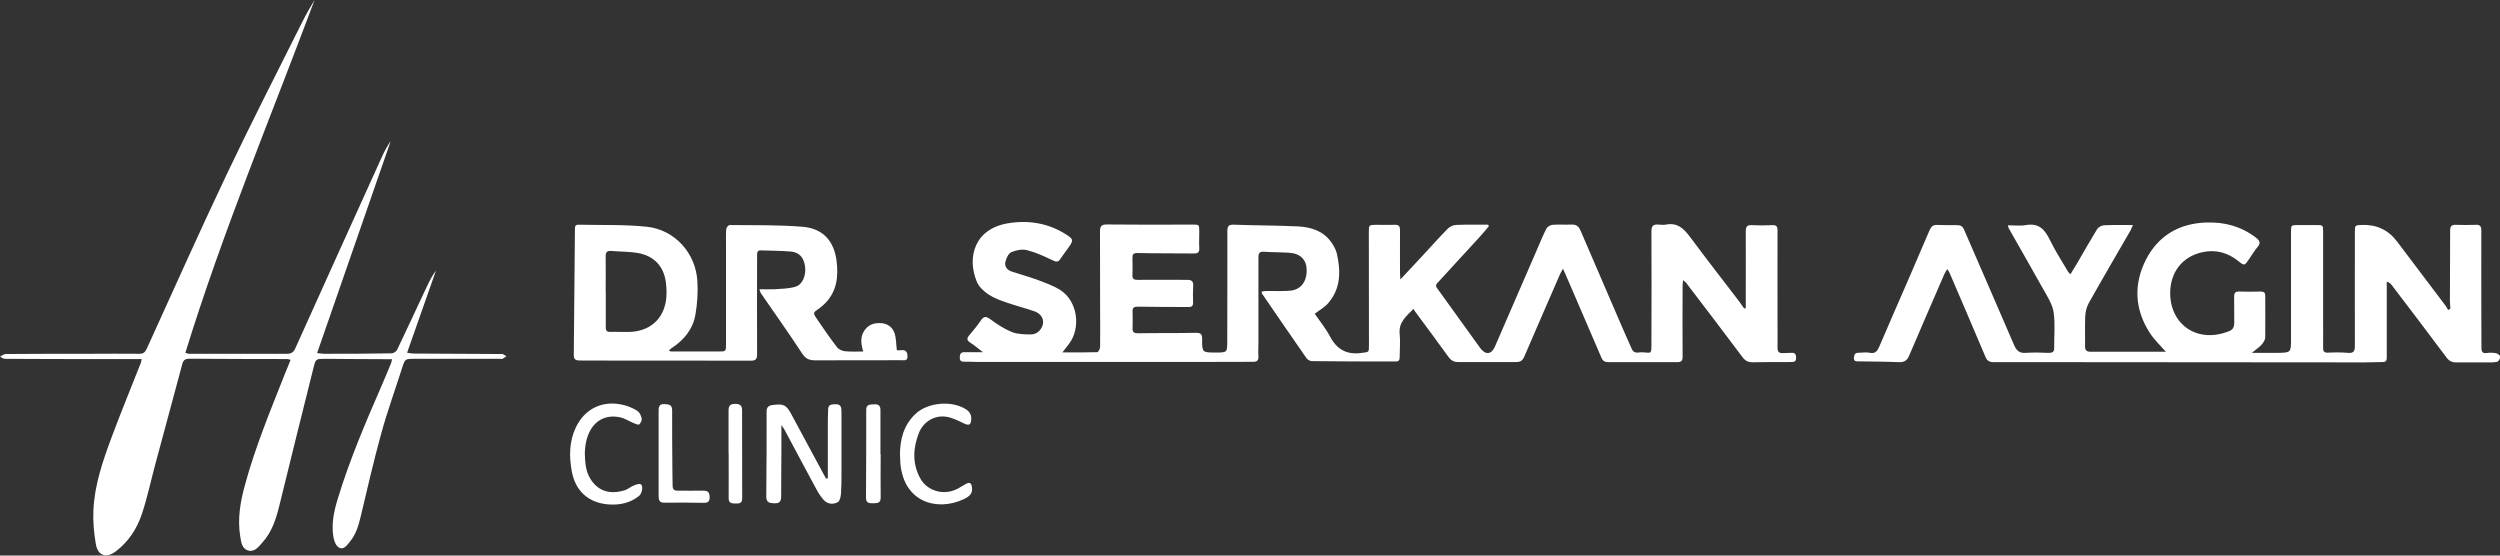 <svg xmlns="http://www.w3.org/2000/svg" id="Ebene_1" data-name="Ebene 1" viewBox="0 0 218.07 48.46"><rect x="0" y="0" width="218.07" height="48.46" fill="#333333" stroke="none"/><defs><style>      .cls-1 {        fill: #fff;      }    </style></defs><path class="cls-1" d="m188.9,30.66c-.49-.56-1.01-1.05-1.39-1.64-1.31-2.04-1.41-4.23-.33-6.36,1.06-2.08,2.88-3.17,5.25-3.25,1.6-.06,3.05.33,4.34,1.31.35.27.45.48.14.84-.28.33-.49.7-.74,1.06-.39.57-.4.58-.93.15-.91-.73-1.95-1.02-3.09-.78-1.79.37-2.86,1.76-2.85,3.61.03,2.76,2.41,4.39,5.16,3.28.33-.13.43-.39.43-.72,0-.76,0-1.53-.01-2.29,0-.33.11-.45.44-.44.62.02,1.24.02,1.86,0,.27,0,.41.07.41.37,0,1.21.02,2.42,0,3.63,0,.22-.17.47-.33.65-.21.23-.48.4-.84.7.84,0,1.54,0,2.24,0,1.17-.02,1.18-.02,1.18-1.19,0-3.12,0-6.24,0-9.35,0-.61.01-.61.65-.61.51,0,1.02,0,1.53,0,.62,0,.62,0,.62.64,0,2.59,0,5.19,0,7.78,0,.76.01,1.53,0,2.29,0,.33.1.44.45.42.57-.03,1.15-.03,1.72.02.48.04.6-.14.6-.59-.01-3.31,0-6.62,0-9.93,0-.62,0-.62.64-.64q1.91-.06,3.05,1.46c1.4,1.85,2.8,3.7,4.2,5.56.09.12.17.27.25.4.06-.04.13-.07.19-.11-.01-.25-.04-.51-.04-.76,0-2.02.02-4.04.02-6.06,0-.37.11-.51.49-.5.57.02,1.15.02,1.72,0,.36-.02.51.09.51.48-.01,2.39,0,4.77,0,7.16,0,1.03.01,2.07.01,3.1,0,.33.1.5.48.44.26-.04.55-.03.81.02.14.03.36.21.35.31,0,.16-.15.42-.28.44-.32.07-.66.05-.99.05-.86,0-1.72,0-2.58,0-.36,0-.61-.12-.84-.43-1.58-2.12-3.18-4.22-4.78-6.32-.09-.12-.21-.22-.43-.3v1.3c0,1.78,0,3.56,0,5.34,0,.27-.09.38-.35.38-.53,0-1.05.03-1.58.03-8.39,0-16.79-.01-25.18-.02-2.39,0-4.78-.01-7.17,0-.39,0-.59-.12-.74-.5-1.02-2.43-2.07-4.85-3.11-7.28-.04-.1-.11-.18-.21-.34-.1.18-.19.3-.25.44-1.02,2.36-2.05,4.72-3.06,7.09-.18.43-.42.61-.89.59-1.18-.05-2.36-.05-3.53-.07-.21,0-.42.02-.41-.31.02-.28.11-.45.42-.44.32,0,.65-.07.95,0,.5.11.68-.16.85-.55.85-1.99,1.72-3.97,2.58-5.95.61-1.4,1.21-2.8,1.81-4.21.13-.29.3-.46.65-.44.59.02,1.18.02,1.77.02.29,0,.46.11.58.39,1.45,3.36,2.92,6.7,4.36,10.06.21.49.46.73,1.02.69.66-.05,1.34-.03,2.01,0,.32,0,.47-.08.47-.42-.01-1.05.1-2.12-.05-3.14-.11-.7-.55-1.37-.91-2.01-.99-1.78-2.01-3.54-3.01-5.31-.03-.05-.03-.12-.07-.25.55,0,1.09.07,1.59-.02,1.11-.19,1.63.38,2.07,1.29.47.97,1.07,1.88,1.61,2.81.03.05.09.08.19.19.22-.36.42-.68.62-1.02.57-.98,1.12-1.96,1.71-2.92.11-.17.39-.32.6-.33.81-.04,1.62-.02,2.52-.02-.09.21-.14.33-.2.45-1.22,2.12-2.46,4.23-3.66,6.37-.18.33-.28.74-.3,1.12-.04.87,0,1.75-.02,2.62,0,.34.11.49.47.49,1.82,0,3.63,0,5.45,0,.38,0,.76,0,1.16,0Z"></path><path class="cls-1" d="m152.28,26.91v-1.31c0-1.81.01-3.63,0-5.44,0-.39.12-.54.52-.52.6.03,1.21.03,1.81,0,.34-.01.44.12.44.44-.01,2.72,0,5.44,0,8.16,0,.7.01,1.4,0,2.1,0,.35.14.49.49.46.22-.02.45,0,.67-.02.32-.03.46.08.46.42.01.36-.19.38-.45.38-1.12,0-2.23,0-3.34.02-.38,0-.64-.12-.88-.44-1.63-2.18-3.28-4.34-4.93-6.5-.05-.07-.13-.11-.26-.22-.02.21-.04.34-.04.48,0,2.07-.02,4.14,0,6.2,0,.36-.12.47-.46.47-2.01,0-4.01,0-6.02,0-.31,0-.49-.11-.61-.41-.93-2.18-1.87-4.35-2.81-6.53-.16-.38-.33-.75-.53-1.21-.1.18-.18.3-.24.43-1.05,2.42-2.11,4.83-3.15,7.26-.15.34-.35.45-.69.45-1.69,0-3.38,0-5.07,0-.39,0-.63-.15-.86-.47-.95-1.33-1.94-2.64-2.91-3.96-.04-.05-.06-.11-.12-.21-.65.66-1.31,1.17-1.21,2.17.07.68,0,1.37,0,2.05,0,.26-.08.38-.35.37-2.44,0-4.87,0-7.31-.03-.16,0-.38-.13-.47-.26-1.31-1.88-2.6-3.77-3.9-5.66-.01-.02,0-.06,0-.15.15-.02.32-.05.48-.05.65,0,1.31.03,1.96-.02.94-.07,1.48-.75,1.48-1.78,0-.9-.53-1.46-1.48-1.53-.75-.05-1.5-.04-2.24-.09-.4-.03-.49.14-.49.49,0,2.5,0,4.99,0,7.49,0,.38-.03.76,0,1.14.02.36-.12.48-.46.48-1.47,0-2.93,0-4.4.01-6.56,0-13.12,0-19.69,0-.37,0-.73-.03-1.1-.02-.29.01-.41-.09-.4-.38,0-.28.09-.46.41-.45.49.01.98,0,1.61,0-.41-.31-.73-.6-1.09-.82-.33-.21-.34-.39-.09-.67.35-.41.69-.83,1-1.28.26-.38.46-.37.83-.1.58.43,1.2.84,1.87,1.11.51.2,1.12.21,1.68.21.54,0,.97-.46,1.04-.96.06-.43-.19-.85-.73-1.05-.79-.28-1.62-.48-2.41-.76-.55-.19-1.13-.39-1.61-.71-.42-.28-.85-.68-1.03-1.13-.85-2.04-.27-4.63,2.82-5.1,1.77-.27,3.46.02,4.99,1,.61.39.64.5.23,1.08-.25.35-.51.69-.75,1.05-.19.29-.35.27-.66.12-.72-.35-1.47-.69-2.24-.89-.42-.11-.97,0-1.38.18-.26.12-.45.55-.52.87-.07.36.15.68.54.81.72.24,1.46.44,2.18.7.71.27,1.45.52,2.08.92,1.49.95,1.83,3.27.76,4.69-.17.22-.34.44-.58.75,1.08,0,2.06.01,3.04-.02.09,0,.25-.29.25-.45.02-1.11,0-2.23,0-3.34,0-2.24,0-4.49-.01-6.73,0-.46.1-.62.61-.62,2.48.03,4.97.02,7.45.01.6,0,.6,0,.6.61,0,.48-.03.96,0,1.43.02.35-.1.48-.45.48-1.64-.02-3.28,0-4.92-.04-.39,0-.47.11-.46.45.01.49.02.99,0,1.48-.01.32.11.41.42.41,1.45-.01,2.9,0,4.35,0,.39,0,.55.12.53.52-.03.48-.03.95-.01,1.43.01.31-.1.43-.41.42-1.47-.01-2.93,0-4.4-.03-.38,0-.48.1-.47.44.01.46.02.92,0,1.38-.02.36.07.5.47.5,1.69-.03,3.38,0,5.06-.04.42,0,.54.11.54.53-.01,1.19,0,1.19,1.19,1.19,1,0,1,0,1-1.01,0-3.2.02-6.39.01-9.59,0-.44.13-.57.58-.55,1.86.07,3.73.06,5.59.15,1.1.06,2.15.37,2.85,1.32.23.31.44.68.53,1.05.35,1.54.35,3.05-.76,4.33-.3.35-.73.58-1.17.92.44.64.96,1.27,1.34,1.99.61,1.15,1.48,1.61,2.78,1.42.59-.09.61,0,.61-.65,0-3.29,0-6.59-.01-9.88,0-.62,0-.63.63-.64.54,0,1.08.02,1.62,0,.36-.02.47.12.47.47-.01,1.27,0,2.54,0,3.82,0,.12.01.24.03.48.66-.71,1.24-1.33,1.82-1.95.77-.83,1.52-1.67,2.31-2.48.18-.18.48-.32.73-.33.93-.04,1.87-.02,2.8-.02.02.04.04.09.06.13-.28.33-.55.67-.84.98-1.19,1.3-2.39,2.61-3.58,3.9-.15.16-.28.28-.1.52,1.26,1.74,2.51,3.48,3.76,5.22.46.63.98.59,1.29-.12,1.19-2.74,2.38-5.49,3.57-8.23.3-.69.58-1.38.91-2.04.08-.17.34-.33.53-.35.55-.04,1.12,0,1.67-.02.41-.02.63.15.79.53,1.21,2.82,2.43,5.63,3.64,8.45.27.61.54,1.22.81,1.83.12.28.3.39.6.35.13-.02.25-.02.38-.02.74.05.75.19.75-.77.01-3.26.02-6.52,0-9.78,0-.47.16-.63.6-.59.22.02.45.04.67,0,1.02-.2,1.58.38,2.14,1.13,1.39,1.88,2.83,3.72,4.25,5.58.15.2.28.41.43.61.05-.01.1-.02.16-.03Z"></path><path class="cls-1" d="m66.25,25.23c.48,0,.9.02,1.32,0,.61-.04,1.25-.05,1.82-.22.63-.19.95-1.03.83-1.8-.12-.77-.51-1.21-1.26-1.27-.85-.07-1.72-.07-2.57-.1-.37-.02-.35.23-.35.48,0,2.86-.02,5.72,0,8.59,0,.42-.13.55-.54.55-4.87-.01-9.75-.01-14.62-.01-.13,0-.25-.01-.38-.01-.31,0-.45-.13-.45-.46.04-3.66.07-7.31.1-10.97,0-.22,0-.42.32-.41,1.99.05,3.99-.03,5.96.18,2.43.26,4.26,2.3,4.4,4.74.06.97,0,1.97-.17,2.93-.22,1.26-.99,2.21-2.07,2.91-.08.05-.14.12-.24.21.08.04.13.09.18.09,1.38,0,2.77,0,4.15,0,.64,0,.65,0,.65-.67,0-2.86,0-5.73,0-8.59,0-.48-.02-.96.02-1.43.01-.13.2-.35.31-.34,2.12.02,4.24-.02,6.34.15,1.76.14,2.74,1.21,2.97,2.96.18,1.38.03,2.71-1.04,3.76-.15.14-.3.28-.47.4-.54.37-.57.38-.21.91.57.84,1.15,1.68,1.77,2.49.15.19.46.32.71.34.5.05,1,.02,1.57.02-.23-.73-.31-1.45.3-2.07.32-.32.7-.41,1.13-.41.61,0,1.08.3,1.28.83.17.46.15.99.22,1.54.05,0,.19.02.32,0,.4-.06.6.09.61.51.02.45-.29.36-.55.36-2.5,0-5,0-7.5.01-.5,0-.83-.12-1.13-.58-1.17-1.78-2.4-3.52-3.61-5.27-.04-.06-.06-.14-.12-.3Zm-13.41.11h0c0,1.07,0,2.13,0,3.19,0,.24.04.43.37.42.59-.02,1.18.02,1.77,0,1.57-.07,2.72-.95,3.06-2.46.14-.6.12-1.27.04-1.89-.19-1.37-1.02-2.26-2.38-2.52-.77-.14-1.58-.12-2.37-.19-.37-.03-.51.1-.5.48.02.99,0,1.97,0,2.96Z"></path><path class="cls-1" d="m72.21,41.73c0-1.51,0-3.01,0-4.52,0-.43,0-.86.02-1.29,0-.57.09-.63.61-.66.52-.03.56.28.56.67,0,1.77,0,3.53,0,5.3,0,.6,0,1.21-.04,1.81-.02.27-.1.66-.28.76-.4.22-.89.19-1.23-.19-.24-.27-.45-.58-.62-.9-.94-1.73-1.86-3.48-2.79-5.21-.06-.12-.14-.22-.28-.43,0,.83,0,1.53,0,2.24,0,1.34-.03,2.67-.02,4.01,0,.48-.21.6-.64.58-.38-.02-.66-.06-.66-.58.03-2.48.03-4.96.03-7.44,0-.35.17-.51.51-.55.97-.12,1.19-.04,1.65.81.94,1.73,1.87,3.47,2.8,5.2.07.14.16.27.23.41.04,0,.08-.02.11-.03Z"></path><path class="cls-1" d="m51.01,39.5c.03.86.07,1.6.49,2.27.71,1.16,1.84,1.37,3.03.98.24-.08.44-.26.67-.36.22-.09.52-.24.69-.15.24.12.12.81-.15,1.02-.77.62-1.69.81-2.65.74-1.74-.13-2.89-1.15-3.21-2.87-.24-1.3-.24-2.6.34-3.83.78-1.65,2.32-2.4,4.1-1.99.44.1.88.28,1.26.52.2.12.34.42.39.66.04.16-.08.4-.21.53-.06.06-.31-.04-.46-.1-.41-.17-.79-.43-1.22-.52-1.52-.32-2.66.56-2.98,2.26-.06.31-.07.63-.09.84Z"></path><path class="cls-1" d="m78.5,39.72c0-1.35.3-2.62,1.36-3.62,1.07-1.01,3.18-1.19,4.41-.39.32.21.48.5.45.89-.04.49-.21.54-.65.33-.49-.24-1.01-.5-1.54-.58-1.03-.15-1.98.44-2.37,1.4-.52,1.31-.59,2.65.08,3.92.6,1.15,2.03,1.57,3.21,1,.27-.13.52-.31.79-.45.34-.19.5-.1.54.29.06.48-.12.76-.73,1.04-2.26,1.06-5.19.31-5.51-3.1-.02-.24-.02-.48-.03-.75Z"></path><path class="cls-1" d="m57.45,39.51c0-1.24,0-2.48,0-3.72,0-.38.11-.56.52-.54.37.02.66.05.66.53,0,1.7,0,3.4.02,5.1,0,.49.02.99.02,1.48,0,.32.12.45.46.44.75-.01,1.5.02,2.24,0,.41,0,.51.17.53.54.02.41-.16.53-.53.52-1.15-.02-2.29-.03-3.43-.01-.44,0-.49-.26-.49-.58,0-1.25,0-2.51,0-3.77.01,0,.02,0,.03,0Z"></path><path class="cls-1" d="m76.82,39.62c0,1.26-.02,2.51,0,3.77.01.51-.3.5-.65.51-.34,0-.63,0-.63-.48.02-2.56.02-5.12.02-7.68,0-.49.36-.45.67-.47.35-.03.58.08.57.5,0,1.29,0,2.57,0,3.86,0,0,0,0,0,0Z"></path><path class="cls-1" d="m63.55,39.54c0-1.24,0-2.48,0-3.72,0-.39.12-.59.55-.59.4,0,.63.1.63.55,0,2.56,0,5.12.01,7.68,0,.45-.26.47-.59.46-.33,0-.6-.03-.59-.47.01-1.3,0-2.6,0-3.91Z"></path><path class="cls-1" d="m12.33,31.32c-1.11,0-2.14,0-3.17,0-2.91,0-5.83,0-8.74-.02-.14,0-.28-.12-.42-.19.17-.08.33-.23.5-.23,2.45-.02,4.91-.02,7.36-.02,1.43,0,2.87-.02,4.3,0,.34,0,.5-.13.64-.44,2.32-5.09,4.6-10.21,7-15.26,2.11-4.44,4.35-8.81,6.55-13.21.33-.66.7-1.31,1.09-1.95-3.82,10.22-8.04,20.29-11.27,30.77.13.04.22.09.31.09,2.85,0,5.7,0,8.55,0,.39,0,.58-.14.74-.5,2.5-5.55,5.01-11.1,7.53-16.65.22-.49.47-.96.78-1.4-2.13,6.13-4.26,12.27-6.42,18.49.29.03.45.06.62.06,1.96,0,3.92,0,5.88-.04.17,0,.42-.17.49-.33.88-1.84,1.73-3.68,2.6-5.53.22-.47.46-.93.78-1.36-.83,2.37-1.66,4.73-2.52,7.17.23.03.39.07.55.07,2.52.02,5.03.03,7.55.04.08,0,.17-.02.24,0,.11.05.21.13.32.19-.11.08-.22.17-.34.23-.05.03-.12,0-.19,0-2.5,0-5,0-7.5,0-.81,0-.81.01-1.06.78-.6,1.89-1.28,3.76-1.81,5.68-.67,2.42-1.23,4.87-1.81,7.31-.19.78-.41,1.54-.93,2.17-.25.3-.54.75-.95.53-.27-.14-.45-.6-.5-.94-.19-1.16.06-2.28.4-3.38,1.01-3.31,2.36-6.48,3.74-9.65.3-.7.6-1.4.89-2.11.04-.1.05-.21.09-.36-.29,0-.53,0-.78,0-1.69,0-3.38-.02-5.06-.03-.8,0-.82,0-1.01.76-1,4.01-2,8.02-2.98,12.03-.29,1.17-.64,2.3-1.47,3.22-.33.37-.69.87-1.25.71-.56-.16-.62-.76-.7-1.26-.24-1.51.01-2.97.41-4.43.9-3.33,2.22-6.5,3.48-9.69.16-.41.33-.81.51-1.25-.12-.03-.19-.07-.26-.07-2.83,0-5.67-.01-8.51-.03-.34,0-.57.05-.67.43-.79,2.95-1.59,5.89-2.38,8.84-.38,1.41-.68,2.85-1.14,4.23-.43,1.32-1.18,2.47-2.31,3.32-.81.61-1.55.37-1.72-.65-.17-.98-.26-1.99-.21-2.98.1-2.19.81-4.24,1.56-6.27.82-2.21,1.72-4.38,2.58-6.57.03-.08.03-.18.07-.34Z"></path></svg>